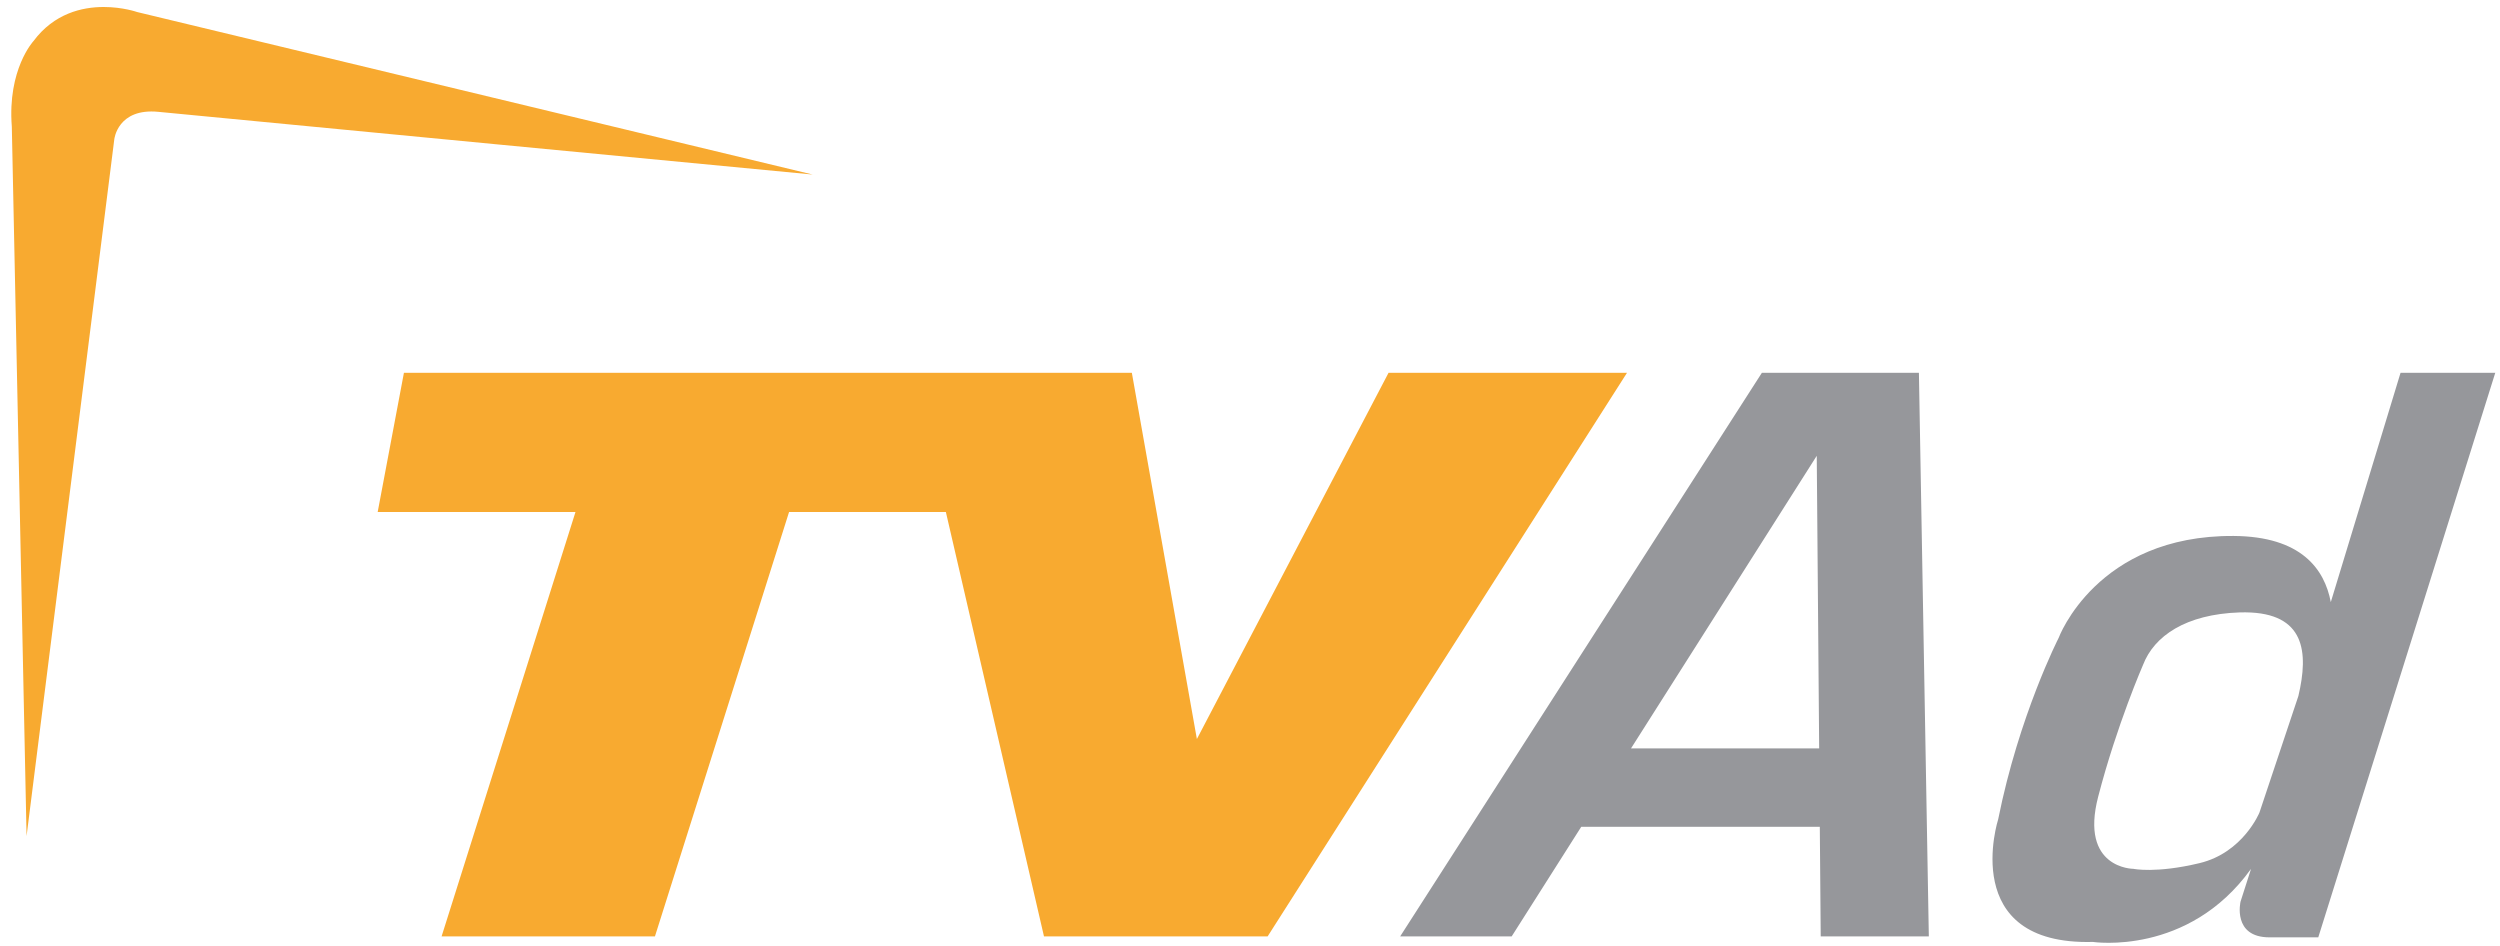 <?xml version="1.0" encoding="UTF-8" standalone="no"?>
<!-- Created with Inkscape (http://www.inkscape.org/) -->

<svg
   xmlns:dc="http://purl.org/dc/elements/1.1/"
   xmlns:cc="http://creativecommons.org/ns#"
   xmlns:rdf="http://www.w3.org/1999/02/22-rdf-syntax-ns#"
   xmlns:svg="http://www.w3.org/2000/svg"
   xmlns="http://www.w3.org/2000/svg"
   xmlns:sodipodi="http://sodipodi.sourceforge.net/DTD/sodipodi-0.dtd"
   xmlns:inkscape="http://www.inkscape.org/namespaces/inkscape"
   width="428px"
   height="162px"
   viewBox="0 0 428 162"
   version="1.1"
   id="SVGRoot"
   inkscape:version="0.92.3 (2405546, 2018-03-11)"
   sodipodi:docname="TVAd logo.svg">
  <sodipodi:namedview
     id="base"
     pagecolor="#ffffff"
     bordercolor="#666666"
     borderopacity="1.0"
     inkscape:pageopacity="0.0"
     inkscape:pageshadow="2"
     inkscape:zoom="1.0516727"
     inkscape:cx="385.28219"
     inkscape:cy="-9.8424764"
     inkscape:document-units="px"
     inkscape:current-layer="layer1"
     showgrid="false"
     inkscape:window-width="1366"
     inkscape:window-height="705"
     inkscape:window-x="-8"
     inkscape:window-y="-8"
     inkscape:window-maximized="1" />
  <defs
     id="defs857" />
  <g
     id="layer1"
     inkscape:groupmode="layer"
     inkscape:label="Layer 1">
    <path
       inkscape:connector-curvature="0"
       style="fill:#f8aa30;fill-opacity:1;stroke:none;stroke-width:0.412px;stroke-linecap:butt;stroke-linejoin:miter;stroke-opacity:1"
       d="M 17.763,1.198 C 14.046,1.196 9.256,2.303 5.734,7.031 c 0,0 -4.483,4.821 -3.711,14.645 L 4.549,143.141 19.566,23.851 c 0,0 0.562,-5.403 7.579,-4.701 7.017,0.702 111.992,10.735 111.992,10.735 L 23.487,2.063 c 0,0 -2.444,-0.864 -5.724,-0.865 z M 69.153,63.822 64.66,87.652 H 98.525 L 75.599,160.314 h 36.526 l 22.965,-72.662 h 26.843 l 16.799,72.662 h 38.284 l 61.528,-96.492 h -40.823 l -32.814,62.7 -11.134,-62.7 z"
       id="path826" />
    <path
       inkscape:connector-curvature="0"
       style="fill:#96979b;fill-opacity:1;stroke:none;stroke-width:0.412px;stroke-linecap:butt;stroke-linejoin:miter;stroke-opacity:1"
       d="m 301.635,63.822 -61.929,96.492 h 19.09 l 11.916,-18.771 h 40.839 l 0.155,18.771 h 18.509 l -1.697,-96.492 z m 109.339,0 -11.942,39.26 c -1.071,-5.654 -5.056,-11.25 -16.63,-11.326 -23.476,-0.154 -29.963,17.453 -29.963,17.453 0,0 -6.795,13.283 -10.348,31.045 0,0 -6.95,21.623 16.217,21.005 0,0 16.311,2.468 27.049,-12.485 l -0.024,0.119 -1.754,5.465 c 0,0 -1.454,6.116 4.963,6.116 h 8.345 l 30.303,-96.653 z m -99.947,14.212 0.414,50.093 h -32.213 z m 73.433,26.801 c 10.162,0.103 10.799,6.799 9.023,14.32 l -6.662,19.945 c 0,0 -2.791,6.876 -10.264,8.669 -7.474,1.794 -11.312,0.976 -11.312,0.976 0,0 -9.247,0 -6.035,-12.362 3.212,-12.362 7.69,-22.583 7.69,-22.583 1.887,-4.888 7.262,-8.648 16.548,-8.955 0.348,-0.01 0.686,-0.015 1.014,-0.011 z"
       id="path839" />
  </g>
</svg>
